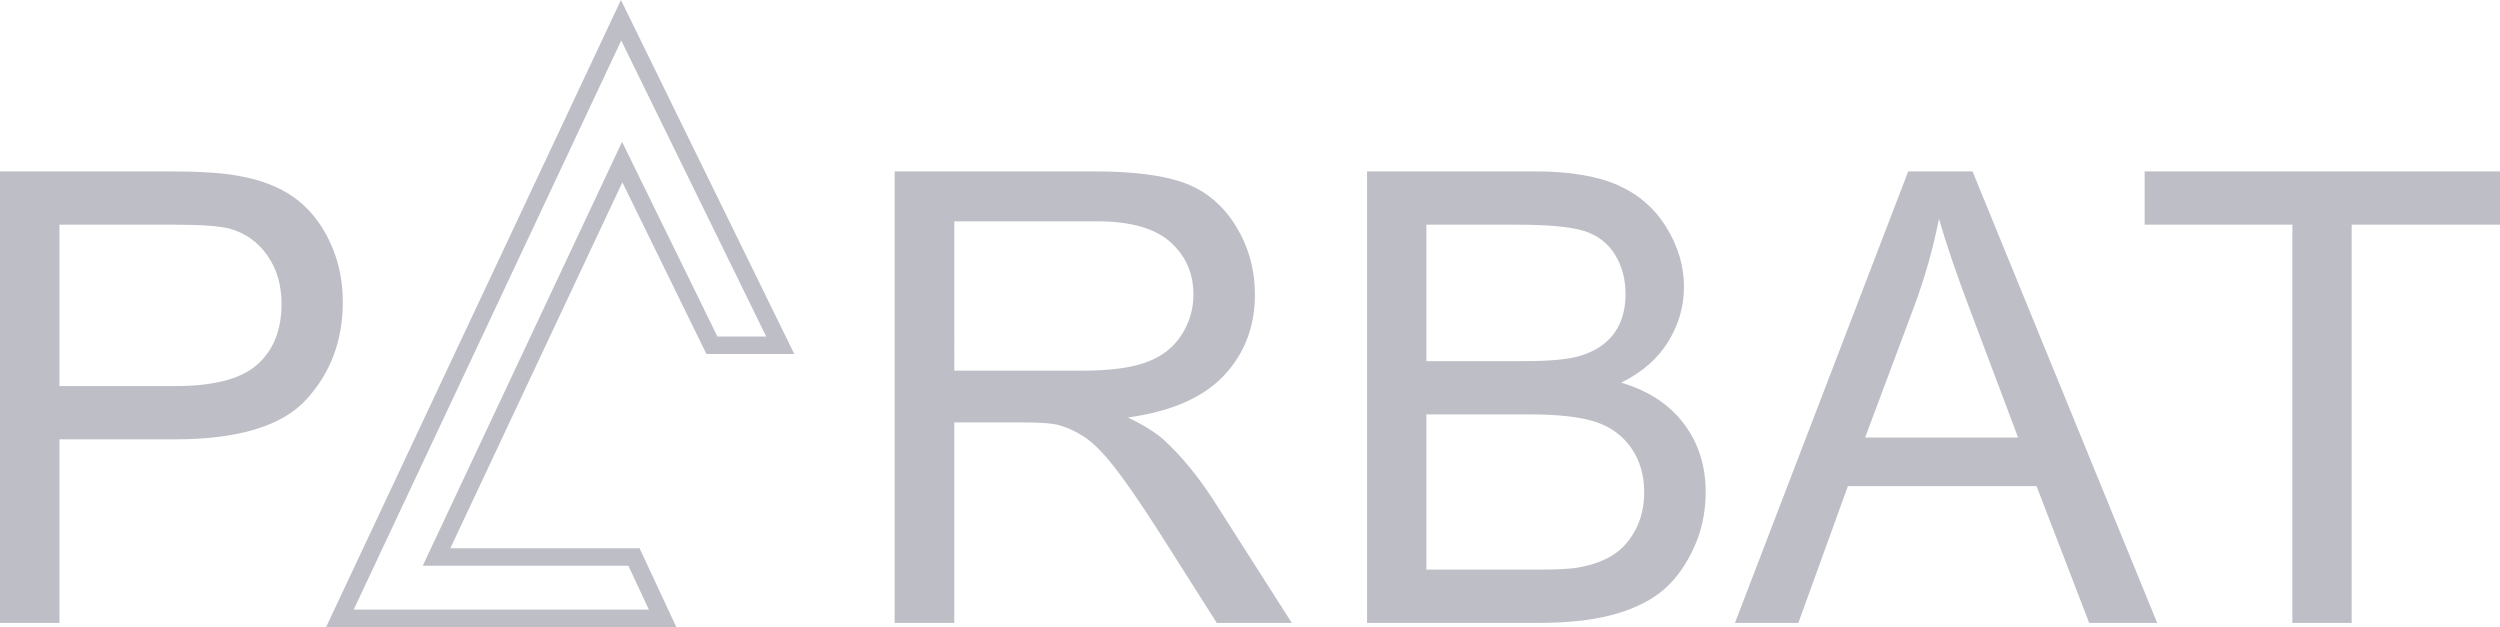 <?xml version="1.0" encoding="utf-8"?>
<!-- Generator: Adobe Illustrator 16.0.4, SVG Export Plug-In . SVG Version: 6.00 Build 0)  -->
<!DOCTYPE svg PUBLIC "-//W3C//DTD SVG 1.1//EN" "http://www.w3.org/Graphics/SVG/1.1/DTD/svg11.dtd">
<svg version="1.1" id="Ebene_1" xmlns="http://www.w3.org/2000/svg" xmlns:xlink="http://www.w3.org/1999/xlink" x="0px" y="0px"
	 width="598px" height="150px" viewBox="0 0 598 150" enable-background="new 0 0 598 150" xml:space="preserve">
<title>Group 16</title>
<path fill="#BEBEC7" d="M14.216,92.348h27.772c9.185,0,15.707-1.717,19.565-5.154c3.859-3.438,5.791-8.278,5.791-14.513
	c0-4.519-1.138-8.387-3.41-11.604c-2.27-3.215-5.263-5.34-8.976-6.372c-2.394-0.637-6.814-0.958-13.264-0.958H14.216V92.348z
	 M-0.001,149V41h40.523c7.133,0,12.58,0.345,16.341,1.034c5.276,0.882,9.699,2.565,13.266,5.043
	c3.563,2.482,6.434,5.956,8.61,10.425C80.911,61.973,82,66.884,82,72.237c0,9.185-2.908,16.957-8.722,23.316
	c-5.812,6.361-16.316,9.539-31.51,9.539H14.216V149H-0.001z M228.265,88.664h30.661c6.52,0,11.618-0.672,15.295-2.025
	c3.678-1.35,6.471-3.51,8.382-6.483c1.911-2.972,2.867-6.2,2.867-9.686c0-5.106-1.85-9.308-5.552-12.599
	c-3.702-3.289-9.546-4.934-17.535-4.934h-34.118V88.664z M214,149V41h47.793c9.607,0,16.912,0.971,21.913,2.911
	c4.998,1.942,8.994,5.367,11.985,10.278c2.988,4.911,4.484,10.337,4.484,16.28c0,7.66-2.476,14.121-7.426,19.376
	c-4.952,5.256-12.6,8.592-22.942,10.018c3.773,1.815,6.644,3.609,8.604,5.377c4.165,3.832,8.11,8.619,11.838,14.366L309,149h-17.942
	l-14.263-22.469c-4.168-6.481-7.6-11.443-10.295-14.881c-2.697-3.438-5.111-5.845-7.242-7.221c-2.134-1.373-4.303-2.331-6.509-2.873
	c-1.617-0.343-4.265-0.515-7.941-0.515h-16.543V149H214z M341.196,136.256h26.707c4.584,0,7.803-0.172,9.658-0.515
	c3.267-0.591,6.001-1.571,8.196-2.946c2.194-1.377,4-3.377,5.413-6.006c1.415-2.627,2.122-5.66,2.122-9.098
	c0-4.026-1.022-7.525-3.074-10.497c-2.048-2.972-4.889-5.059-8.524-6.265c-3.634-1.202-8.865-1.803-15.692-1.803h-24.806V136.256z
	 M341.196,86.383h23.194c6.293,0,10.804-0.418,13.538-1.255c3.606-1.08,6.329-2.872,8.157-5.378c1.83-2.505,2.742-5.646,2.742-9.429
	c0-3.585-0.854-6.742-2.559-9.465c-1.71-2.728-4.147-4.592-7.318-5.599c-3.173-1.007-8.61-1.511-16.316-1.511h-21.438V86.383z
	 M327,149V41h40.243c8.194,0,14.77,1.093,19.721,3.278s8.827,5.55,11.635,10.094c2.803,4.543,4.208,9.293,4.208,14.255
	c0,4.617-1.246,8.963-3.732,13.037c-2.49,4.08-6.247,7.369-11.27,9.873c6.485,1.917,11.474,5.186,14.964,9.8
	c3.486,4.615,5.231,10.069,5.231,16.354c0,5.059-1.061,9.762-3.184,14.107c-2.121,4.346-4.744,7.698-7.865,10.057
	c-3.122,2.357-7.036,4.137-11.745,5.342c-4.707,1.201-10.477,1.803-17.304,1.803H327z M446.14,104.65h36.585l-11.263-29.909
	c-3.436-9.087-5.988-16.551-7.656-22.396c-1.373,6.925-3.312,13.801-5.814,20.626L446.14,104.65z M415,149l41.443-108h15.387
	L516,149h-16.269l-12.591-32.71h-45.126L430.165,149H415z M548.331,149V53.746H513V41h85v12.746h-35.478V149H548.331z M148.525,0
	L78,150h83.784l-8.801-18.861h-45.26l41.149-87.521l20.111,41.065H190L148.525,0z M148.603,9.692l34.675,70.8h-11.676L152.64,41.778
	l-3.844-7.853l-3.719,7.912l-41.15,87.521l-2.811,5.973h6.607h42.588l4.89,10.479H84.605L148.603,9.692z"/>
</svg>
